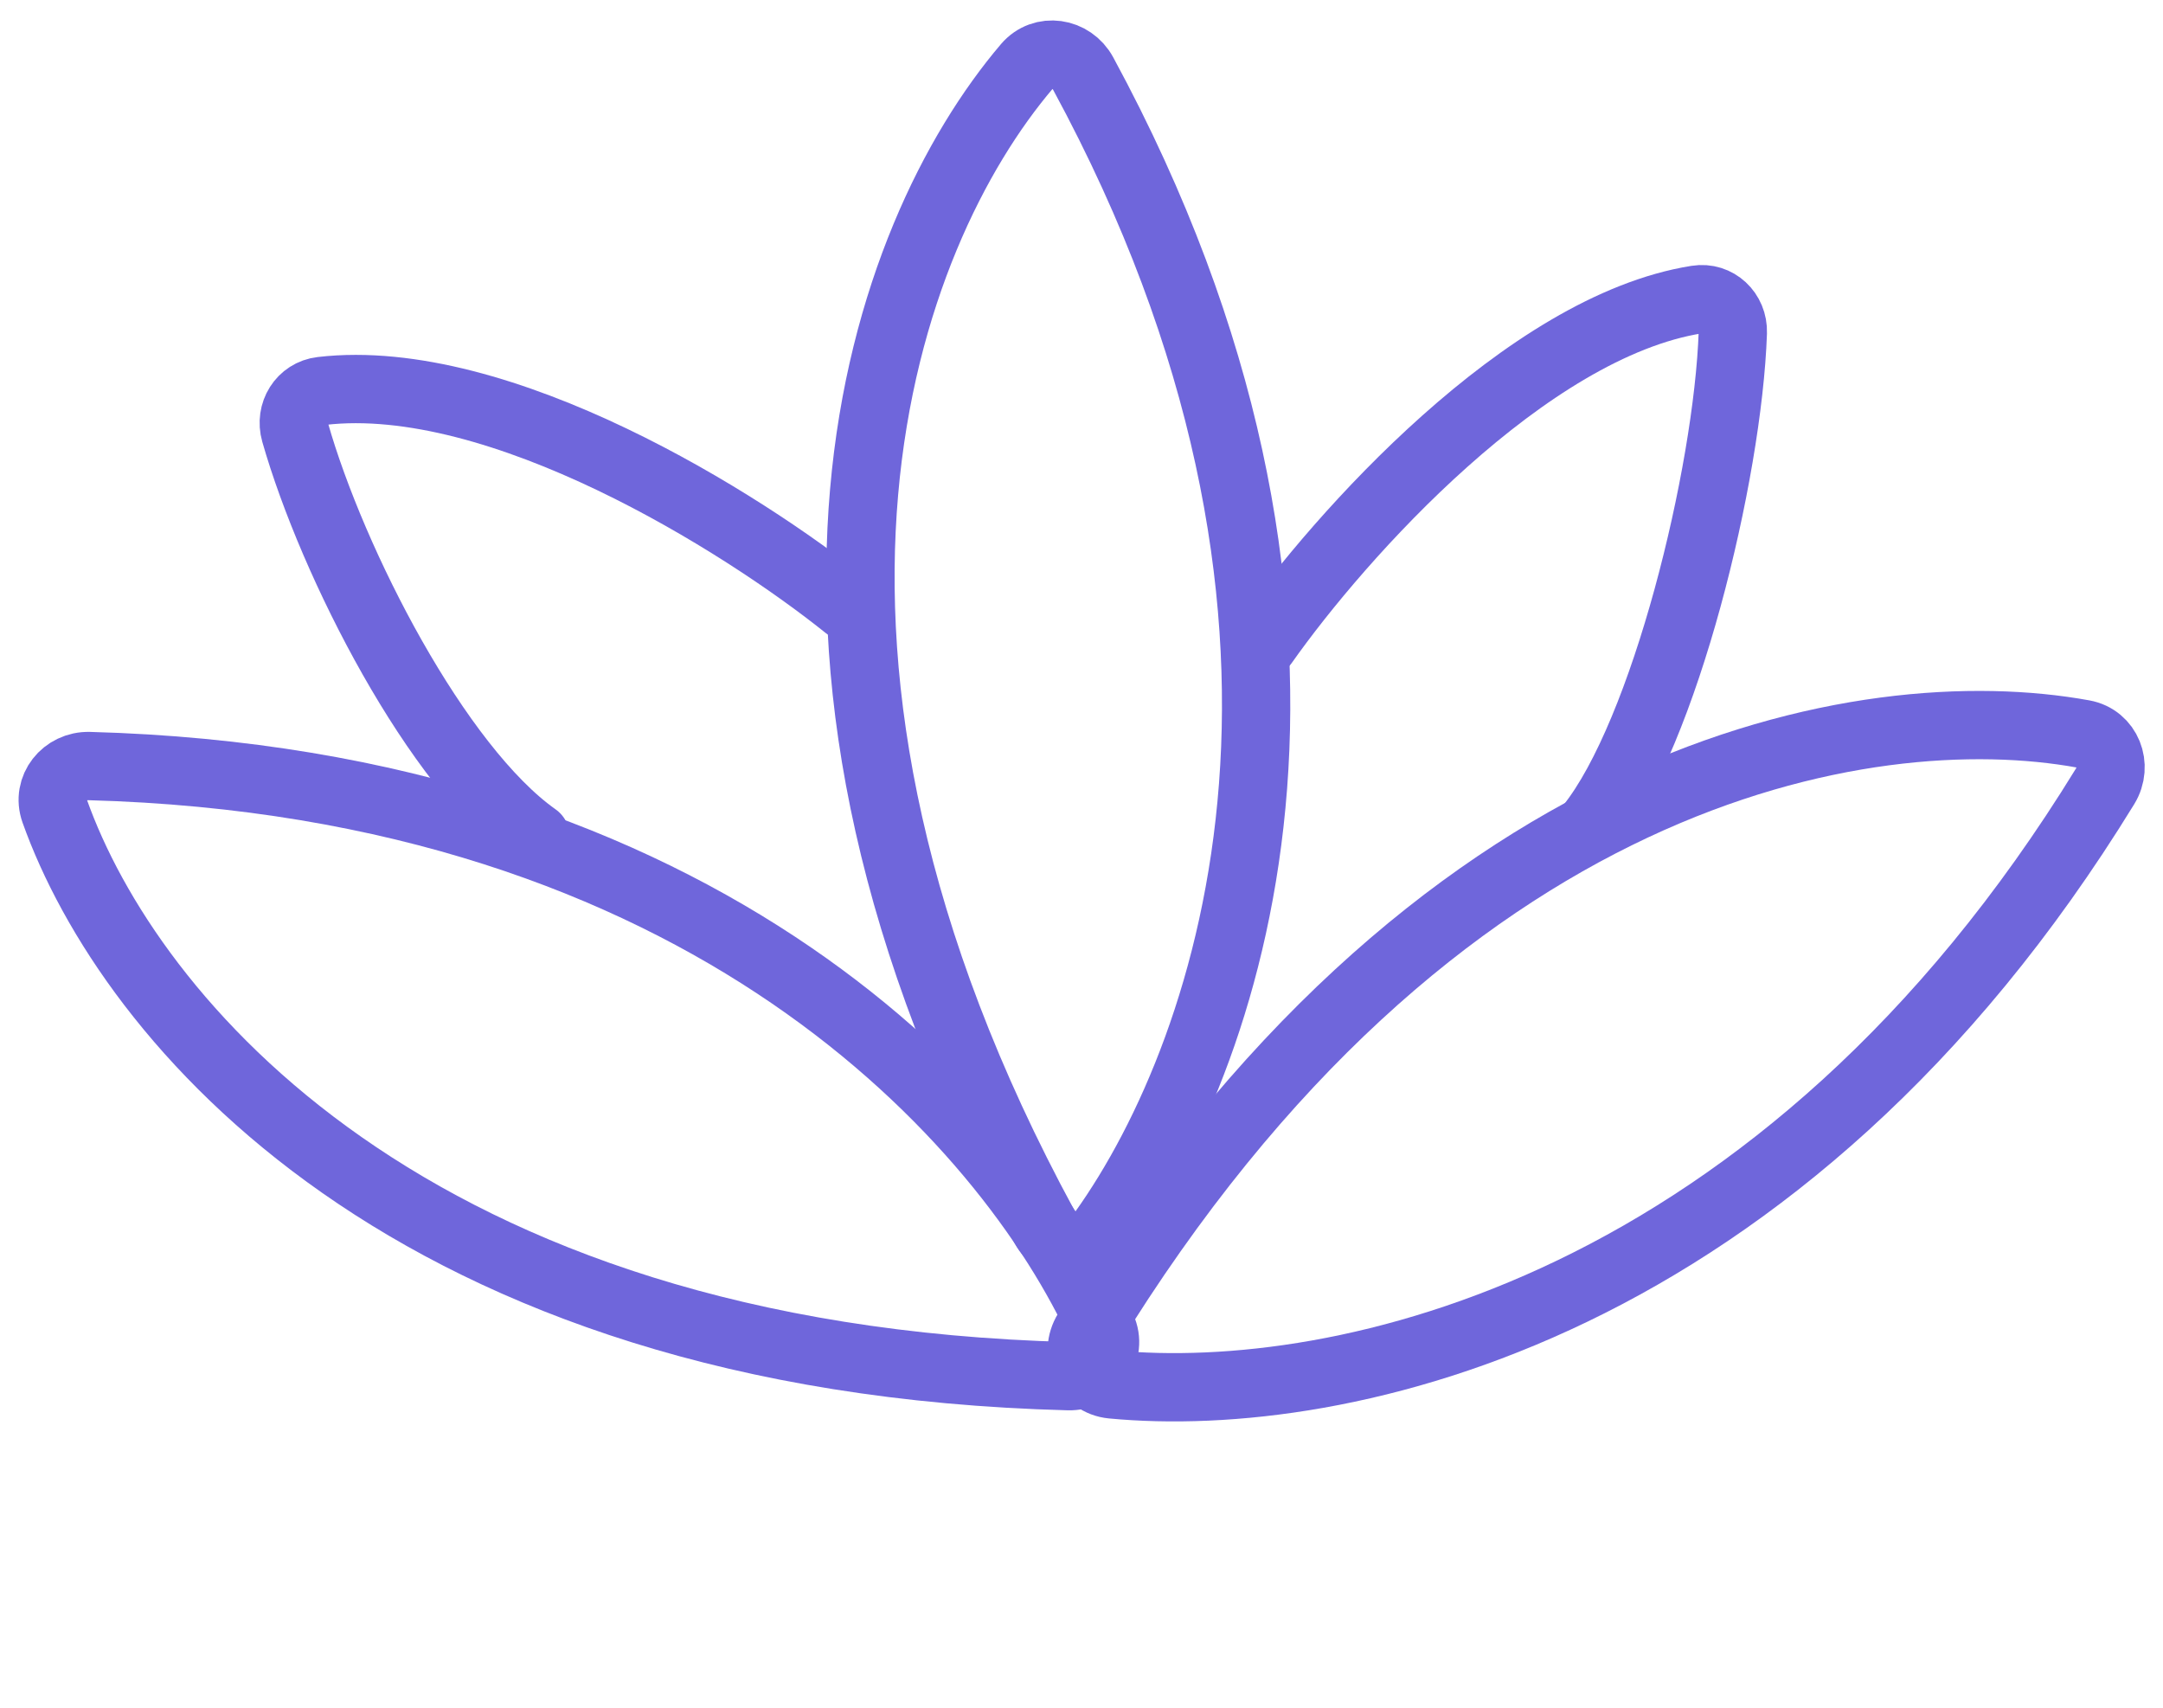 <svg width="57" height="45" viewBox="0 0 57 45" fill="none" xmlns="http://www.w3.org/2000/svg">
<path d="M2.351 20.186C18.592 20.627 26.542 29.508 29.039 34.996C29.322 35.617 28.837 36.281 28.155 36.263C10.779 35.807 3.393 26.85 1.442 21.374C1.226 20.767 1.707 20.169 2.351 20.186Z" stroke="#6F66DB" stroke-width="1.8" stroke-linecap="round"/>
<path d="M55.474 20.721C46.96 34.588 35.303 37.052 29.307 36.481C28.627 36.416 28.294 35.664 28.651 35.082C37.746 20.238 49.187 18.3 54.899 19.341C55.533 19.456 55.811 20.172 55.474 20.721Z" stroke="#6F66DB" stroke-width="1.8" stroke-linecap="round"/>
<path d="M28.545 1.94C36.284 16.226 32.568 27.551 29.064 32.458C28.667 33.013 27.85 32.925 27.524 32.325C19.232 17.05 23.295 6.174 27.062 1.747C27.48 1.257 28.238 1.374 28.545 1.94Z" stroke="#6F66DB" stroke-width="1.8" stroke-linecap="round"/>
<path d="M33.308 16.947C35.314 14.104 40.225 8.607 44.715 7.894C45.24 7.81 45.682 8.231 45.664 8.763C45.535 12.505 43.868 19.32 41.9 21.78" stroke="#6F66DB" stroke-width="1.8" stroke-linecap="round"/>
<path d="M22.314 15.972C19.556 13.76 13.174 9.756 8.476 10.302C7.949 10.363 7.631 10.883 7.777 11.394C8.764 14.848 11.511 20.217 14.119 22.06" stroke="#6F66DB" stroke-width="1.8" stroke-linecap="round"/>
</svg>
